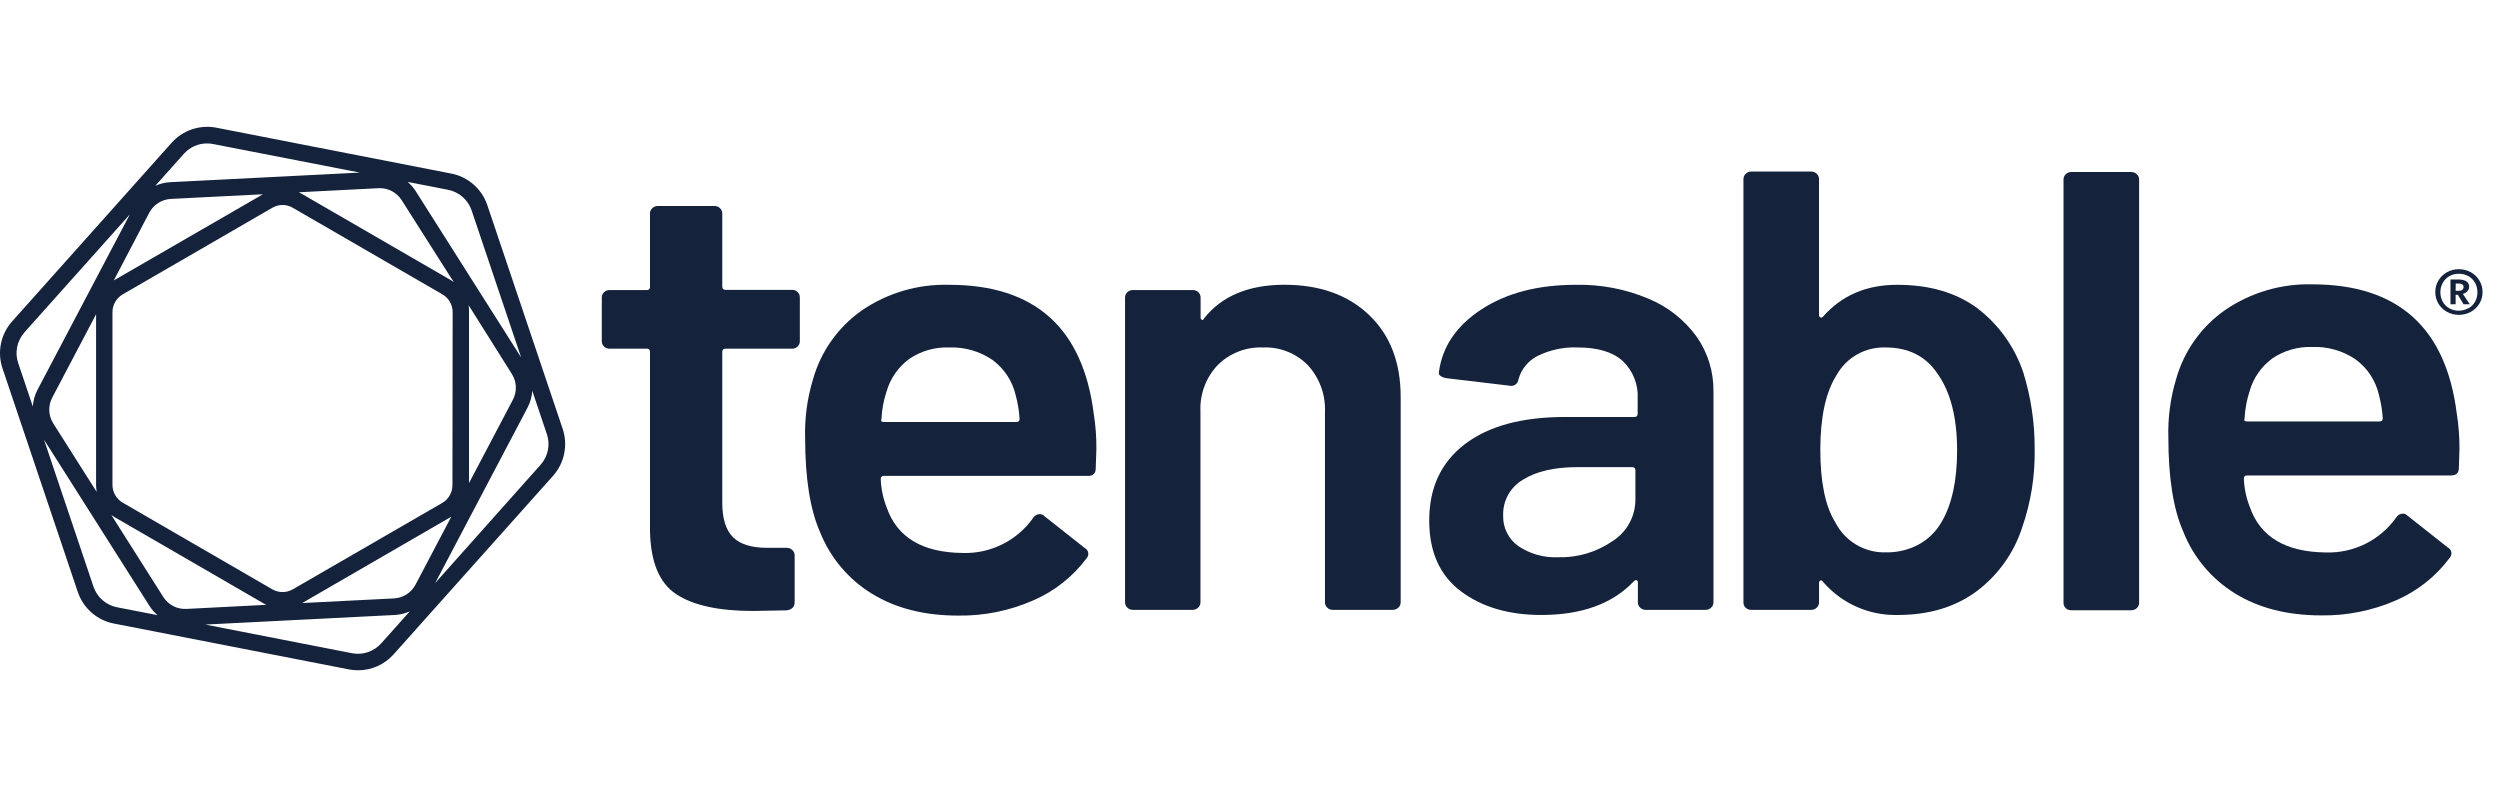 <svg width="138" height="44" viewBox="0 0 138 44" fill="none" xmlns="http://www.w3.org/2000/svg">
<g clip-path="url(#clip0_6623_16143)">
<path d="M135.551 16.053H135.704C135.889 16.053 135.988 15.985 135.988 15.846C135.993 15.787 135.966 15.731 135.917 15.698C135.85 15.661 135.774 15.644 135.698 15.65H135.556L135.551 16.053ZM136.193 16.085C136.126 16.152 136.043 16.201 135.951 16.227L136.332 16.795H135.988L135.673 16.272H135.551V16.795H135.266V15.425H135.67C136.088 15.425 136.298 15.562 136.298 15.837C136.298 15.928 136.26 16.015 136.193 16.076V16.085ZM136.259 17.017C136.411 16.932 136.537 16.808 136.622 16.656C136.711 16.496 136.756 16.316 136.753 16.133C136.756 15.949 136.711 15.768 136.622 15.607C136.536 15.455 136.41 15.33 136.259 15.243C136.095 15.154 135.91 15.109 135.724 15.113C135.542 15.11 135.363 15.155 135.204 15.243C135.053 15.331 134.928 15.458 134.843 15.61C134.753 15.771 134.707 15.952 134.709 16.136C134.707 16.319 134.754 16.499 134.843 16.659C134.928 16.81 135.052 16.935 135.204 17.02C135.363 17.107 135.542 17.152 135.724 17.151C135.911 17.149 136.095 17.101 136.259 17.008V17.017ZM136.392 15.027C136.587 15.136 136.75 15.295 136.864 15.488C136.979 15.68 137.039 15.9 137.037 16.125C137.039 16.348 136.98 16.567 136.864 16.758C136.749 16.948 136.586 17.105 136.392 17.213C136.188 17.325 135.957 17.383 135.724 17.381C135.495 17.382 135.27 17.324 135.07 17.213C134.876 17.105 134.714 16.948 134.598 16.758C134.485 16.567 134.426 16.347 134.428 16.125C134.426 15.901 134.485 15.681 134.598 15.488C134.713 15.296 134.875 15.137 135.07 15.027C135.27 14.916 135.495 14.858 135.724 14.859C135.957 14.857 136.188 14.915 136.392 15.027Z" fill="#15223C"/>
<path d="M44.026 19.129C43.943 19.207 43.833 19.25 43.719 19.248H40.052C39.93 19.248 39.87 19.308 39.87 19.422V27.75C39.87 28.63 40.068 29.265 40.464 29.655C40.859 30.047 41.49 30.24 42.352 30.24H43.432C43.546 30.239 43.655 30.283 43.736 30.363C43.817 30.435 43.863 30.538 43.864 30.647V33.242C43.864 33.495 43.719 33.646 43.432 33.691L41.562 33.725C39.667 33.725 38.252 33.414 37.318 32.793C36.383 32.172 35.904 30.996 35.879 29.265V19.422C35.89 19.336 35.829 19.258 35.743 19.248C35.729 19.246 35.715 19.246 35.7 19.248H33.651C33.537 19.251 33.426 19.208 33.344 19.129C33.265 19.055 33.22 18.953 33.219 18.845V16.414C33.22 16.306 33.265 16.203 33.344 16.13C33.426 16.051 33.537 16.008 33.651 16.011H35.7C35.786 16.024 35.866 15.965 35.879 15.88C35.881 15.866 35.881 15.851 35.879 15.837V11.778C35.88 11.67 35.926 11.568 36.004 11.494C36.086 11.413 36.197 11.369 36.311 11.372H39.438C39.553 11.369 39.664 11.413 39.745 11.494C39.824 11.568 39.869 11.67 39.87 11.778V15.826C39.87 15.94 39.93 15.999 40.052 15.999H43.719C43.833 15.997 43.943 16.04 44.026 16.119C44.104 16.193 44.149 16.295 44.151 16.403V18.822C44.156 18.938 44.11 19.049 44.026 19.129Z" fill="#15223C"/>
<path d="M50.18 19.82C49.583 20.262 49.147 20.888 48.941 21.602C48.777 22.093 48.681 22.605 48.657 23.123C48.608 23.239 48.657 23.296 48.799 23.296H56.098C56.221 23.296 56.28 23.239 56.28 23.123C56.254 22.679 56.182 22.238 56.064 21.809C55.883 21.032 55.43 20.345 54.788 19.871C54.085 19.39 53.246 19.148 52.395 19.18C51.607 19.15 50.831 19.374 50.18 19.82ZM60.521 24.783L60.484 25.854C60.484 26.139 60.339 26.269 60.052 26.269H48.796C48.711 26.256 48.631 26.315 48.617 26.4C48.615 26.414 48.615 26.428 48.617 26.443C48.636 26.976 48.746 27.503 48.941 28C49.509 29.66 50.912 30.502 53.148 30.524C54.686 30.572 56.144 29.843 57.031 28.586C57.108 28.46 57.244 28.381 57.392 28.378C57.486 28.378 57.576 28.416 57.642 28.484L59.873 30.246C60.053 30.336 60.126 30.555 60.036 30.734C60.022 30.763 60.003 30.79 59.981 30.815C59.215 31.841 58.191 32.647 57.014 33.151C55.715 33.718 54.311 34.001 52.895 33.981C51.026 33.981 49.438 33.578 48.131 32.773C46.837 31.981 45.833 30.791 45.271 29.382C44.72 28.137 44.444 26.408 44.444 24.194C44.411 23.094 44.557 21.996 44.876 20.942C45.312 19.393 46.271 18.043 47.591 17.122C49.005 16.163 50.684 15.673 52.392 15.721C57.116 15.721 59.778 18.096 60.376 22.847C60.478 23.487 60.526 24.135 60.521 24.783Z" fill="#15223C"/>
<path d="M75.566 17.381C76.733 18.489 77.317 20 77.317 21.912V33.256C77.316 33.364 77.271 33.467 77.192 33.541C77.11 33.621 76.999 33.666 76.885 33.663H73.57C73.455 33.666 73.345 33.622 73.263 33.541C73.183 33.468 73.138 33.365 73.138 33.256V22.739C73.178 21.791 72.84 20.866 72.2 20.166C71.551 19.499 70.648 19.14 69.719 19.18C68.787 19.141 67.882 19.492 67.22 20.149C66.567 20.837 66.222 21.76 66.265 22.708V33.256C66.264 33.364 66.219 33.467 66.14 33.541C66.059 33.621 65.95 33.665 65.836 33.663H62.536C62.421 33.666 62.31 33.621 62.229 33.541C62.148 33.468 62.103 33.365 62.103 33.256V16.414C62.104 16.306 62.15 16.203 62.229 16.13C62.311 16.051 62.422 16.008 62.536 16.011H65.844C65.957 16.009 66.067 16.051 66.148 16.13C66.227 16.204 66.272 16.307 66.273 16.414V17.517C66.268 17.574 66.297 17.629 66.347 17.657C66.393 17.679 66.43 17.657 66.455 17.585C67.435 16.34 68.921 15.718 70.912 15.718C72.851 15.721 74.4 16.275 75.566 17.381Z" fill="#15223C"/>
<path d="M89.015 29.868C89.796 29.375 90.27 28.517 90.274 27.594V25.96C90.274 25.843 90.214 25.786 90.095 25.786H87.074C85.804 25.786 84.803 26.017 84.072 26.477C83.371 26.882 82.949 27.64 82.975 28.45C82.95 29.126 83.272 29.769 83.828 30.155C84.471 30.582 85.233 30.794 86.005 30.76C87.077 30.791 88.132 30.478 89.015 29.868ZM90.985 16.483C92.049 16.921 92.971 17.645 93.648 18.575C94.271 19.46 94.598 20.52 94.583 21.602V33.256C94.583 33.365 94.536 33.468 94.455 33.541C94.375 33.621 94.265 33.666 94.151 33.663H90.843C90.728 33.665 90.617 33.621 90.536 33.541C90.457 33.467 90.411 33.364 90.41 33.256V32.151C90.41 32.08 90.388 32.04 90.339 32.028C90.285 32.019 90.231 32.038 90.195 32.08C89.021 33.325 87.316 33.947 85.078 33.947C83.28 33.947 81.799 33.509 80.635 32.634C79.471 31.758 78.891 30.455 78.893 28.725C78.893 26.925 79.546 25.525 80.851 24.524C82.157 23.523 83.997 23.021 86.371 23.017H90.22C90.339 23.017 90.399 22.961 90.399 22.847V22.017C90.446 21.232 90.143 20.466 89.572 19.925C89.02 19.428 88.193 19.18 87.09 19.18C86.326 19.148 85.566 19.308 84.879 19.646C84.357 19.907 83.971 20.379 83.819 20.942C83.796 21.163 83.6 21.323 83.38 21.301C83.358 21.299 83.337 21.295 83.316 21.289L79.828 20.874C79.718 20.857 79.614 20.816 79.521 20.755C79.442 20.709 79.404 20.615 79.43 20.527C79.619 19.123 80.405 17.971 81.786 17.071C83.168 16.171 84.9 15.721 86.982 15.721C88.355 15.692 89.719 15.952 90.985 16.483Z" fill="#15223C"/>
<path d="M108.032 24.851C108.032 23.055 107.673 21.648 106.955 20.633C106.307 19.662 105.348 19.178 104.078 19.18C102.965 19.144 101.925 19.73 101.381 20.701C100.781 21.648 100.482 23.02 100.482 24.817C100.482 26.613 100.757 27.951 101.307 28.83C101.84 29.882 102.934 30.529 104.112 30.49C104.739 30.501 105.358 30.351 105.911 30.056C106.433 29.77 106.867 29.346 107.165 28.83C107.743 27.862 108.032 26.535 108.032 24.851ZM112.313 24.783C112.34 26.253 112.109 27.716 111.628 29.106C111.169 30.532 110.274 31.777 109.069 32.668C107.895 33.521 106.456 33.947 104.754 33.947C103.173 33.986 101.658 33.313 100.627 32.114C100.579 32.045 100.53 32.023 100.485 32.045C100.434 32.072 100.405 32.127 100.411 32.185V33.256C100.41 33.364 100.365 33.467 100.286 33.541C100.204 33.621 100.094 33.665 99.979 33.663H96.668C96.555 33.668 96.445 33.627 96.363 33.549C96.283 33.476 96.238 33.373 96.238 33.265V9.877C96.239 9.768 96.284 9.665 96.363 9.592C96.444 9.511 96.554 9.467 96.668 9.47H99.976C100.091 9.468 100.202 9.512 100.283 9.592C100.362 9.666 100.407 9.769 100.409 9.877V17.381C100.402 17.438 100.431 17.493 100.482 17.52C100.532 17.543 100.59 17.528 100.624 17.486C101.655 16.309 103.022 15.721 104.723 15.721C106.497 15.721 107.966 16.147 109.129 17C110.322 17.903 111.213 19.146 111.687 20.564C112.11 21.93 112.321 23.353 112.313 24.783Z" fill="#15223C"/>
<path d="M114.034 33.578C113.955 33.504 113.908 33.401 113.906 33.293V9.902C113.907 9.793 113.954 9.69 114.034 9.618C114.115 9.538 114.225 9.494 114.338 9.496H117.647C117.761 9.495 117.872 9.539 117.954 9.618C118.033 9.692 118.078 9.794 118.079 9.902V33.282C118.077 33.389 118.032 33.492 117.954 33.566C117.871 33.645 117.761 33.688 117.647 33.685H114.338C114.227 33.691 114.117 33.652 114.034 33.578Z" fill="#15223C"/>
<path d="M125.425 19.791C124.827 20.232 124.392 20.857 124.185 21.57C124.023 22.063 123.927 22.576 123.901 23.094C123.854 23.208 123.902 23.265 124.046 23.265H131.346C131.465 23.265 131.528 23.208 131.528 23.094C131.501 22.649 131.429 22.208 131.312 21.778C131.131 21.001 130.678 20.315 130.035 19.843C129.328 19.36 128.483 19.119 127.628 19.154C126.844 19.126 126.072 19.349 125.425 19.791ZM135.763 24.757L135.729 25.829C135.729 26.113 135.584 26.244 135.297 26.244H124.04C123.921 26.244 123.861 26.301 123.861 26.417C123.881 26.95 123.99 27.476 124.185 27.972C124.754 29.632 126.156 30.473 128.393 30.496C129.929 30.542 131.387 29.816 132.275 28.56C132.351 28.433 132.488 28.355 132.636 28.353C132.73 28.352 132.821 28.39 132.886 28.458L135.118 30.221C135.298 30.31 135.37 30.529 135.281 30.709C135.266 30.738 135.248 30.765 135.226 30.789C134.46 31.82 133.437 32.63 132.258 33.14C130.96 33.707 129.556 33.989 128.139 33.97C126.269 33.97 124.681 33.566 123.375 32.759C122.081 31.963 121.08 30.769 120.521 29.357C119.97 28.111 119.694 26.382 119.694 24.169C119.66 23.073 119.805 21.978 120.121 20.928C120.554 19.378 121.514 18.028 122.835 17.108C124.245 16.146 125.922 15.652 127.628 15.695C132.352 15.695 135.014 18.07 135.612 22.819C135.714 23.46 135.765 24.108 135.763 24.757Z" fill="#15223C"/>
<path d="M29.847 25.647L24.022 32.185L29.119 22.503C29.27 22.216 29.36 21.9 29.383 21.576L30.191 23.975C30.383 24.554 30.252 25.191 29.847 25.647ZM21.041 35.516C20.638 35.966 20.028 36.172 19.435 36.059L11.334 34.476L21.794 33.947C22.079 33.93 22.359 33.863 22.621 33.748L21.041 35.516ZM5.162 32.389L2.428 24.268L8.244 33.435C8.367 33.631 8.519 33.806 8.696 33.956L6.459 33.521C5.855 33.402 5.361 32.971 5.162 32.389ZM1.342 18.353L7.169 11.832L2.073 21.511C1.922 21.799 1.833 22.114 1.811 22.438L1.004 20.039C0.806 19.456 0.937 18.812 1.348 18.353H1.342ZM10.154 8.486C10.479 8.123 10.945 7.916 11.433 7.918C11.542 7.918 11.65 7.929 11.757 7.949L19.861 9.527L9.401 10.056C9.115 10.072 8.835 10.14 8.573 10.255L10.154 8.486ZM25.867 16.846L28.255 20.644C28.527 21.073 28.548 21.615 28.312 22.065L25.89 26.664V17.213C25.893 17.09 25.885 16.968 25.867 16.846ZM5.338 27.154L2.939 23.37C2.668 22.941 2.646 22.399 2.883 21.949L5.304 17.347V26.787C5.304 26.91 5.316 27.032 5.338 27.154ZM24.975 26.798C24.968 27.198 24.753 27.565 24.406 27.765L16.157 32.534C15.81 32.731 15.385 32.731 15.037 32.534L6.777 27.75C6.431 27.55 6.215 27.183 6.208 26.784V17.213C6.215 16.813 6.431 16.446 6.777 16.247L15.037 11.466C15.384 11.265 15.811 11.265 16.157 11.466L24.418 16.247C24.764 16.446 24.98 16.813 24.986 17.213L24.975 26.798ZM22.18 11.062L25.043 15.567C24.989 15.527 24.933 15.49 24.875 15.457L16.615 10.675C16.577 10.652 16.538 10.631 16.498 10.613L20.901 10.388C21.413 10.364 21.899 10.617 22.172 11.05L22.18 11.062ZM9.446 10.979L14.514 10.724L6.319 15.457C6.306 15.462 6.293 15.47 6.282 15.479L8.244 11.733C8.484 11.288 8.941 11.002 9.446 10.979ZM9.011 32.949L6.149 28.433C6.203 28.473 6.26 28.51 6.319 28.543L14.58 33.325C14.617 33.348 14.656 33.369 14.696 33.387L10.293 33.612C9.777 33.64 9.286 33.387 9.011 32.949ZM21.748 33.032L16.68 33.288L24.875 28.543L24.912 28.521L22.94 32.267C22.707 32.715 22.253 33.007 21.748 33.032ZM26.032 11.611L28.767 19.732L22.954 10.562C22.83 10.366 22.678 10.191 22.502 10.041L24.73 10.476C25.336 10.593 25.833 11.026 26.032 11.611ZM31.058 23.668L26.899 11.321C26.596 10.425 25.837 9.762 24.909 9.581L11.939 7.048C11.03 6.874 10.095 7.188 9.477 7.878L0.665 17.745C0.038 18.45 -0.163 19.437 0.137 20.331L4.295 32.679C4.598 33.574 5.357 34.239 6.285 34.419L19.264 36.952C19.428 36.983 19.595 36.999 19.762 37C20.512 37 21.226 36.681 21.726 36.122L30.538 26.255C31.161 25.548 31.36 24.562 31.058 23.668Z" fill="#15223C"/>
</g>
<defs>
<clipPath id="clip0_6623_16143">
<rect width="137.038" height="30" fill="white" transform="translate(0 7)"/>
</clipPath>
</defs>
</svg>

